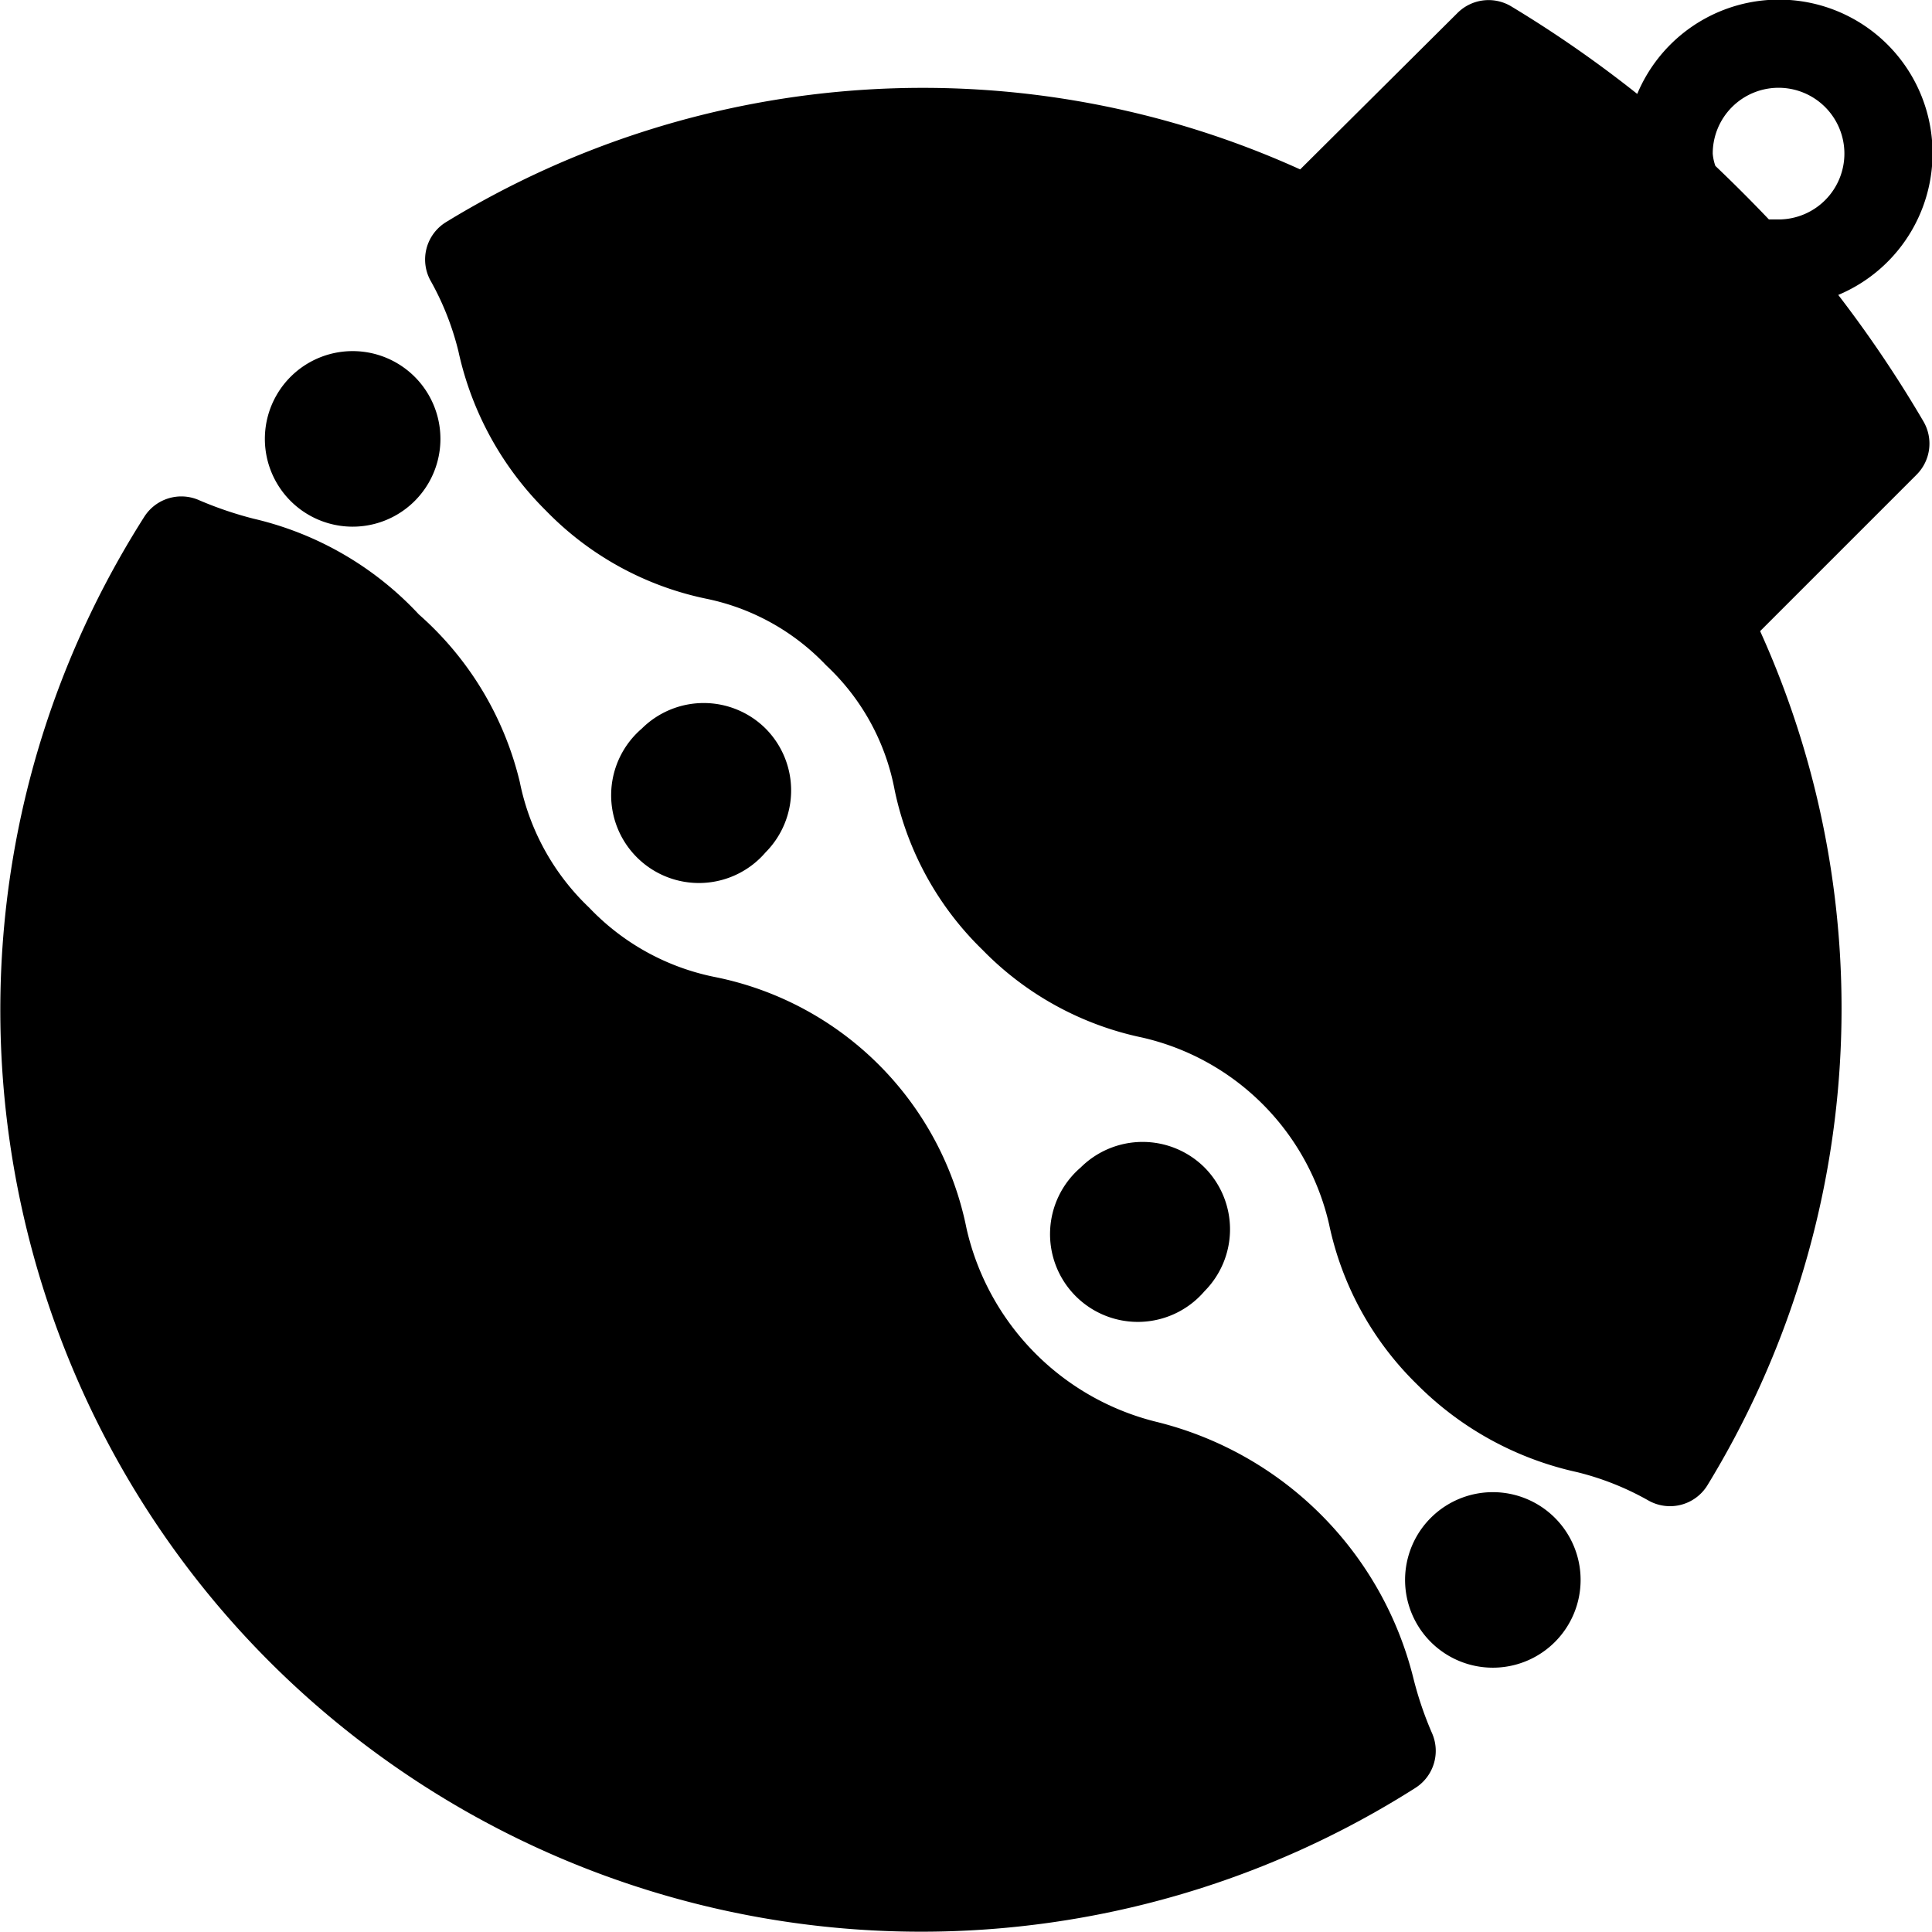 <svg xmlns="http://www.w3.org/2000/svg" xml:space="preserve" enable-background="new 0 0 24 24" viewBox="0.99 1 22.01 22.01"><path d="M17.092 20.12a4.002 4.002 0 0 0-2.92-2.92 2.94 2.94 0 0 1-2.17-2.2 3.655 3.655 0 0 0-2.87-2.87 2.71 2.71 0 0 1-1.43-.79 2.71 2.71 0 0 1-.79-1.43A3.686 3.686 0 0 0 5.762 8a3.722 3.722 0 0 0-1.88-1.09 4.227 4.227 0 0 1-.62-.21.5.5 0 0 0-.63.19C-.476 11.779.969 18.262 5.858 21.37a10.492 10.492 0 0 0 11.254 0 .5.5 0 0 0 .19-.63 4.004 4.004 0 0 1-.21-.62z" fill="#000000" class="fill-303c42"/><path d="M14.712 15.71a1 1 0 0 0 0-1.41 1 1 0 0 0-1.41 0 1 1 0 1 0 1.41 1.41zM9.712 10.71a1 1 0 0 0 0-1.41 1 1 0 0 0-1.41 0 1 1 0 1 0 1.41 1.41zM5.002 7a1 1 0 1 0 .011-2 1 1 0 0 0-.011 2zM17.292 18.29a.999.999 0 1 0 1.41 1.418 1 1 0 0 0 .004-1.414l-.004-.004a1 1 0 0 0-1.41 0z" fill="#000000" class="fill-303c42"/><path d="M21.932 4.36a1.75 1.75 0 1 0-2.29-2.29 13.593 13.593 0 0 0-1.44-1 .501.501 0 0 0-.61.08l-1.79 1.78a10.41 10.41 0 0 0-9.73.6.5.5 0 0 0-.17.68c.138.248.242.514.31.79.15.691.497 1.323 1 1.82a3.546 3.546 0 0 0 1.82 1 2.6 2.6 0 0 1 1.37.76c.405.378.678.876.78 1.42a3.546 3.546 0 0 0 1 1.82 3.557 3.557 0 0 0 1.82 1 2.831 2.831 0 0 1 2.13 2.13 3.576 3.576 0 0 0 1 1.82c.498.501 1.13.848 1.82 1 .283.069.556.177.81.32a.5.5 0 0 0 .68-.17 10.421 10.421 0 0 0 .6-9.73l1.78-1.78a.501.501 0 0 0 .08-.61c-.293-.5-.617-.981-.97-1.44zm-1.43-1.61a.75.75 0 1 1 .75.75h-.11c-.2-.21-.4-.41-.61-.61a.555.555 0 0 1-.03-.14z" fill="#000000" class="fill-303c42"/></svg>